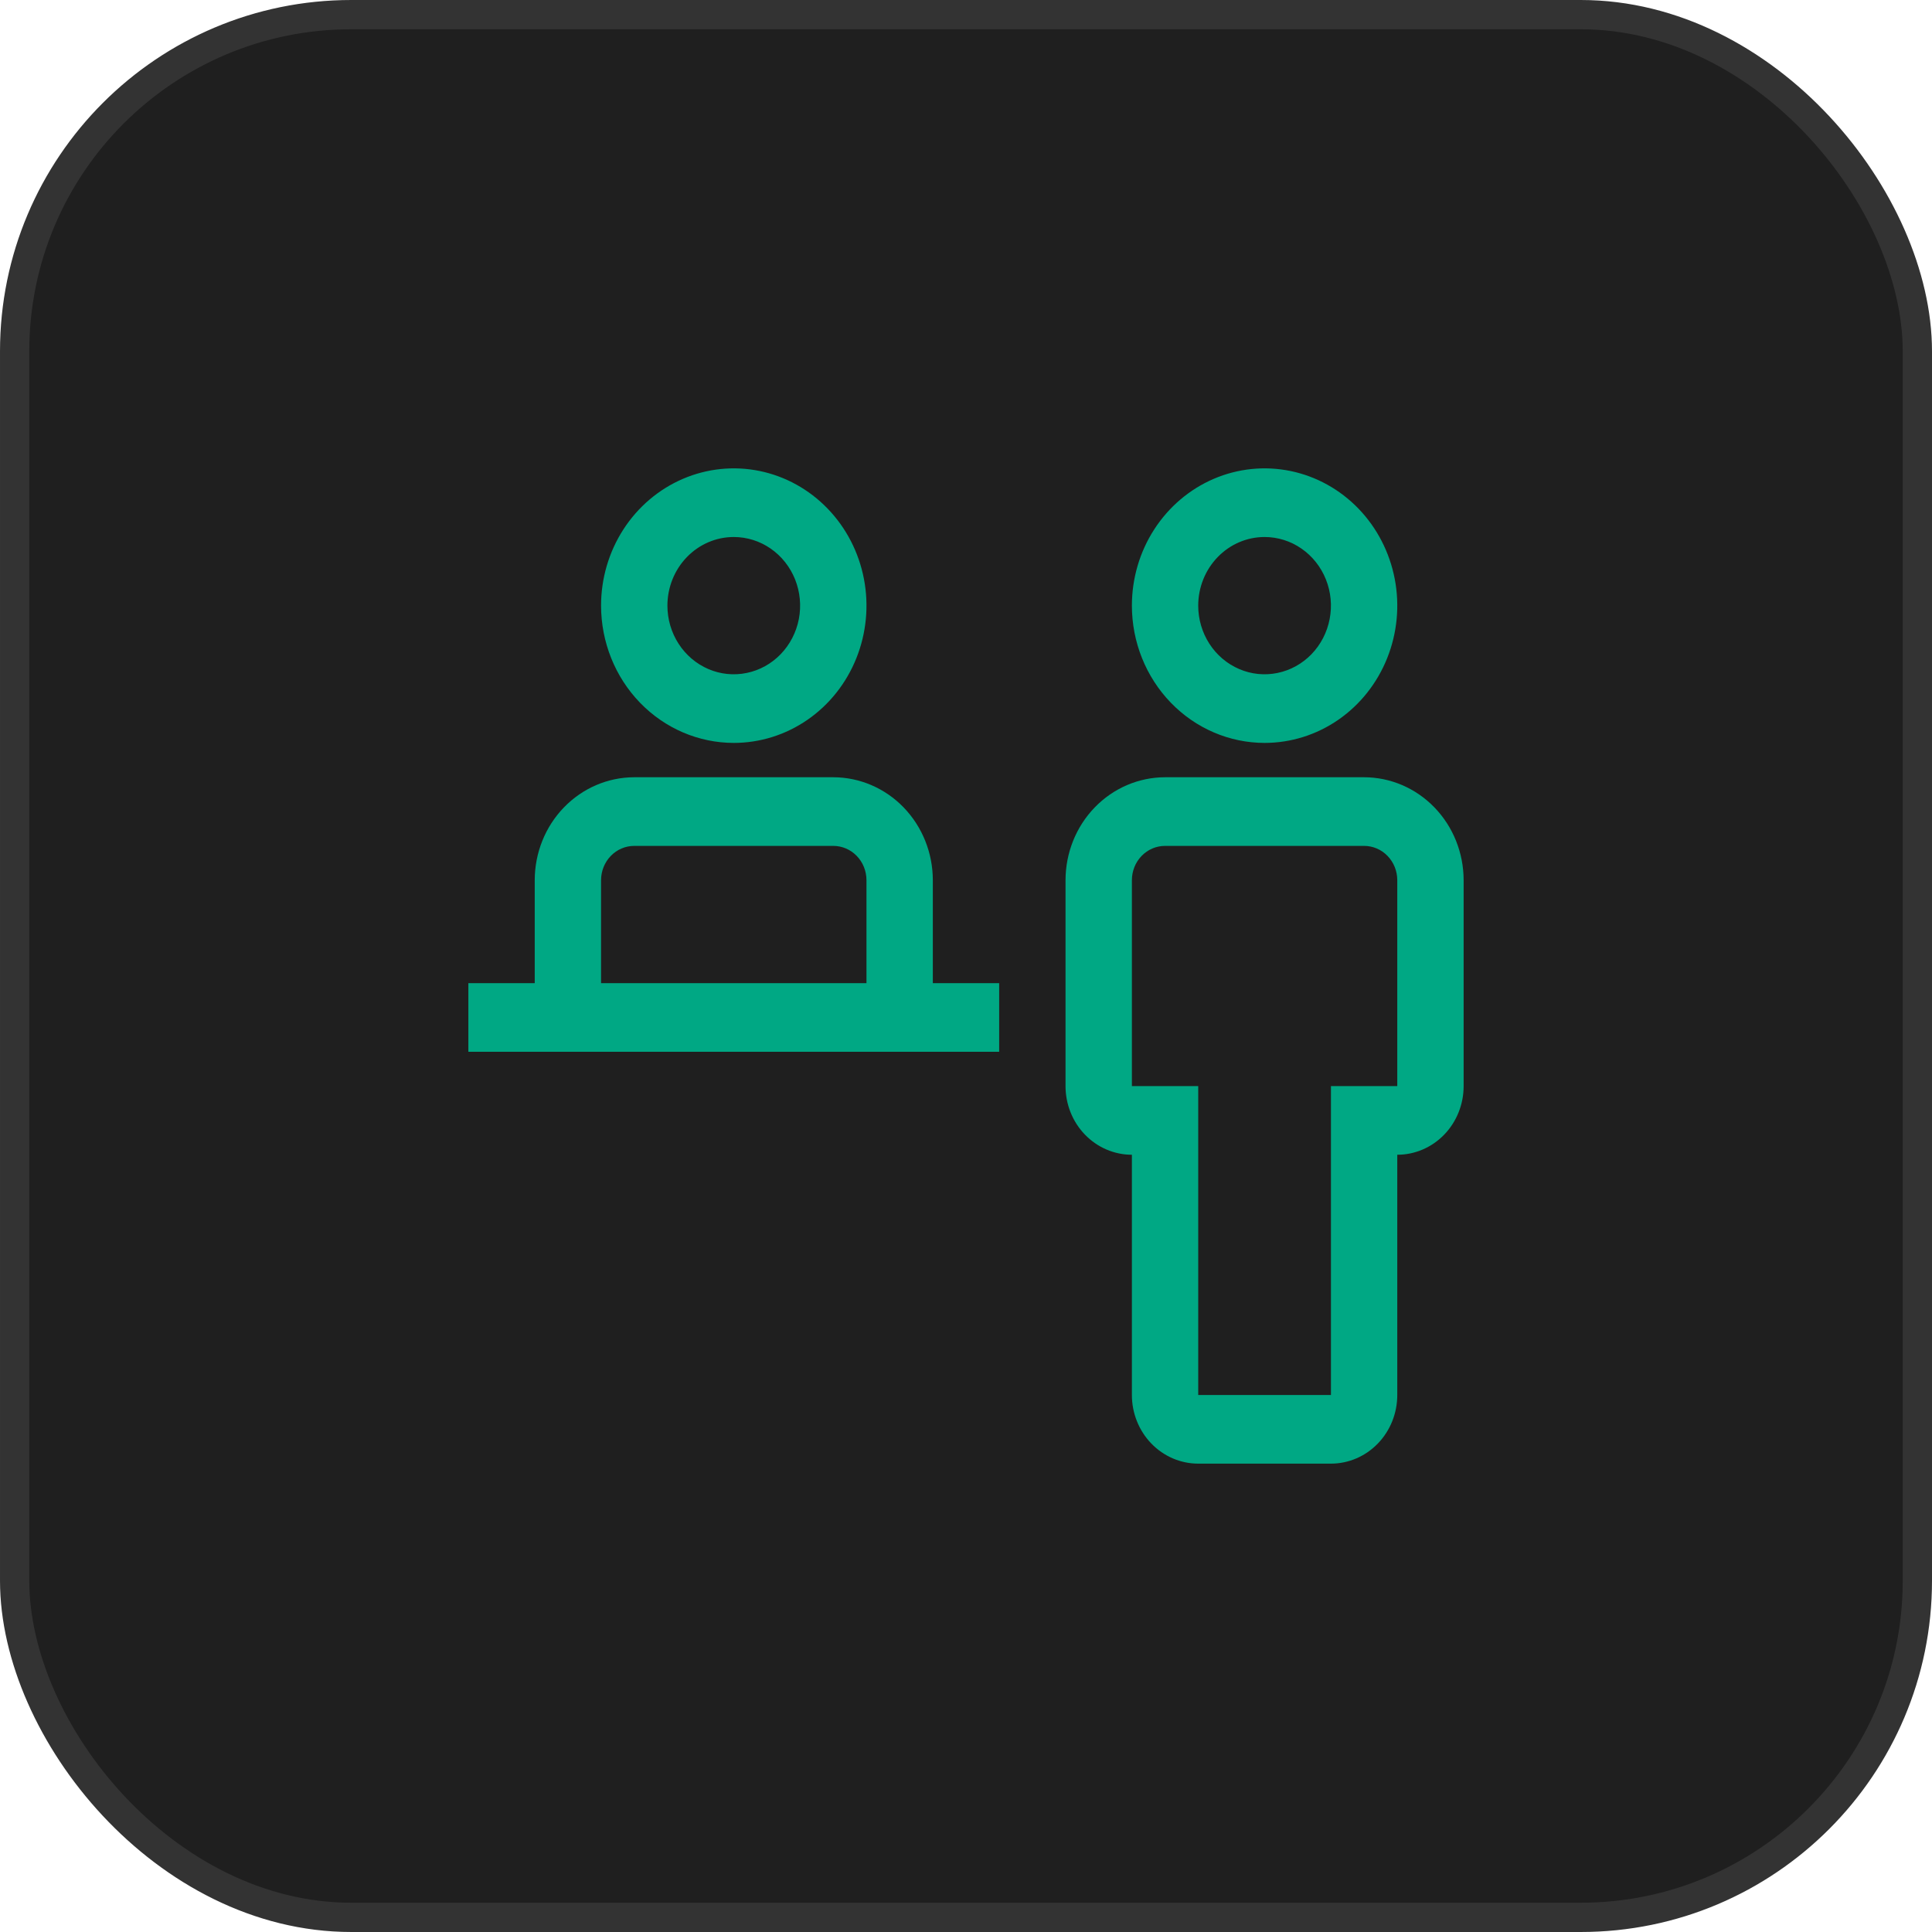 <svg width="66" height="66" viewBox="0 0 66 66" fill="none" xmlns="http://www.w3.org/2000/svg">
<rect x="0.5" y="0.5" width="65" height="65" rx="11.5" fill="#1F1F1F"/>
<rect x="0.5" y="0.5" width="65" height="65" rx="11.5" stroke="#333333"/>
<path d="M46.6 26.552H39.8C38.898 26.553 38.034 26.924 37.397 27.583C36.759 28.242 36.401 29.136 36.4 30.069V37.103C36.4 37.725 36.639 38.322 37.064 38.761C37.489 39.201 38.066 39.448 38.667 39.448V47.655C38.667 48.277 38.906 48.873 39.331 49.313C39.756 49.753 40.332 50 40.933 50H45.467C46.068 50 46.644 49.753 47.069 49.313C47.495 48.873 47.733 48.277 47.733 47.655V39.448C48.334 39.448 48.911 39.201 49.336 38.761C49.761 38.322 50 37.725 50 37.103V30.069C49.999 29.136 49.641 28.242 49.003 27.583C48.366 26.924 47.502 26.553 46.6 26.552ZM47.733 37.103H45.467V47.655H40.933V37.103H38.667V30.069C38.667 29.758 38.786 29.46 38.999 29.24C39.211 29.02 39.499 28.897 39.8 28.897H46.6C46.901 28.897 47.189 29.02 47.401 29.24C47.614 29.46 47.733 29.758 47.733 30.069V37.103ZM38.667 20.69C38.667 19.762 38.932 18.855 39.431 18.084C39.929 17.313 40.637 16.712 41.465 16.357C42.294 16.002 43.205 15.909 44.084 16.09C44.964 16.271 45.772 16.718 46.406 17.374C47.039 18.029 47.471 18.865 47.646 19.775C47.821 20.684 47.731 21.627 47.388 22.484C47.045 23.341 46.464 24.074 45.719 24.589C44.973 25.104 44.097 25.379 43.2 25.379C41.998 25.378 40.846 24.884 39.996 24.004C39.146 23.125 38.668 21.933 38.667 20.69ZM40.933 20.69C40.933 21.153 41.066 21.607 41.315 21.992C41.564 22.378 41.918 22.678 42.333 22.856C42.747 23.034 43.203 23.08 43.642 22.989C44.082 22.899 44.486 22.676 44.803 22.348C45.12 22.02 45.336 21.602 45.423 21.147C45.511 20.692 45.466 20.221 45.294 19.792C45.123 19.364 44.832 18.998 44.459 18.74C44.087 18.482 43.648 18.345 43.2 18.345C42.599 18.345 42.022 18.592 41.597 19.032C41.172 19.471 40.933 20.068 40.933 20.69ZM31.867 33.586V30.069C31.866 29.136 31.507 28.242 30.87 27.583C30.232 26.924 29.368 26.553 28.467 26.552H21.667C20.765 26.553 19.901 26.924 19.264 27.583C18.626 28.242 18.268 29.136 18.267 30.069V33.586H16V35.931H34.133V33.586H31.867ZM20.533 30.069C20.533 29.758 20.653 29.46 20.865 29.24C21.078 29.02 21.366 28.897 21.667 28.897H28.467C28.767 28.897 29.055 29.02 29.268 29.24C29.481 29.46 29.6 29.758 29.6 30.069V33.586H20.533V30.069ZM20.533 20.69C20.533 19.762 20.799 18.855 21.297 18.084C21.796 17.313 22.503 16.712 23.332 16.357C24.16 16.002 25.072 15.909 25.951 16.09C26.831 16.271 27.638 16.718 28.272 17.374C28.906 18.029 29.338 18.865 29.513 19.775C29.688 20.684 29.598 21.627 29.255 22.484C28.912 23.341 28.331 24.074 27.585 24.589C26.84 25.104 25.963 25.379 25.067 25.379C23.865 25.378 22.712 24.884 21.862 24.004C21.012 23.125 20.535 21.933 20.533 20.69ZM22.8 20.69C22.8 21.153 22.933 21.607 23.182 21.992C23.431 22.378 23.785 22.678 24.199 22.856C24.613 23.034 25.069 23.08 25.509 22.989C25.949 22.899 26.352 22.676 26.669 22.348C26.986 22.02 27.202 21.602 27.29 21.147C27.377 20.692 27.332 20.221 27.161 19.792C26.989 19.364 26.699 18.998 26.326 18.74C25.953 18.482 25.515 18.345 25.067 18.345C24.465 18.345 23.889 18.592 23.464 19.032C23.039 19.471 22.8 20.068 22.8 20.69Z" fill="#00A884"/>
</svg>
